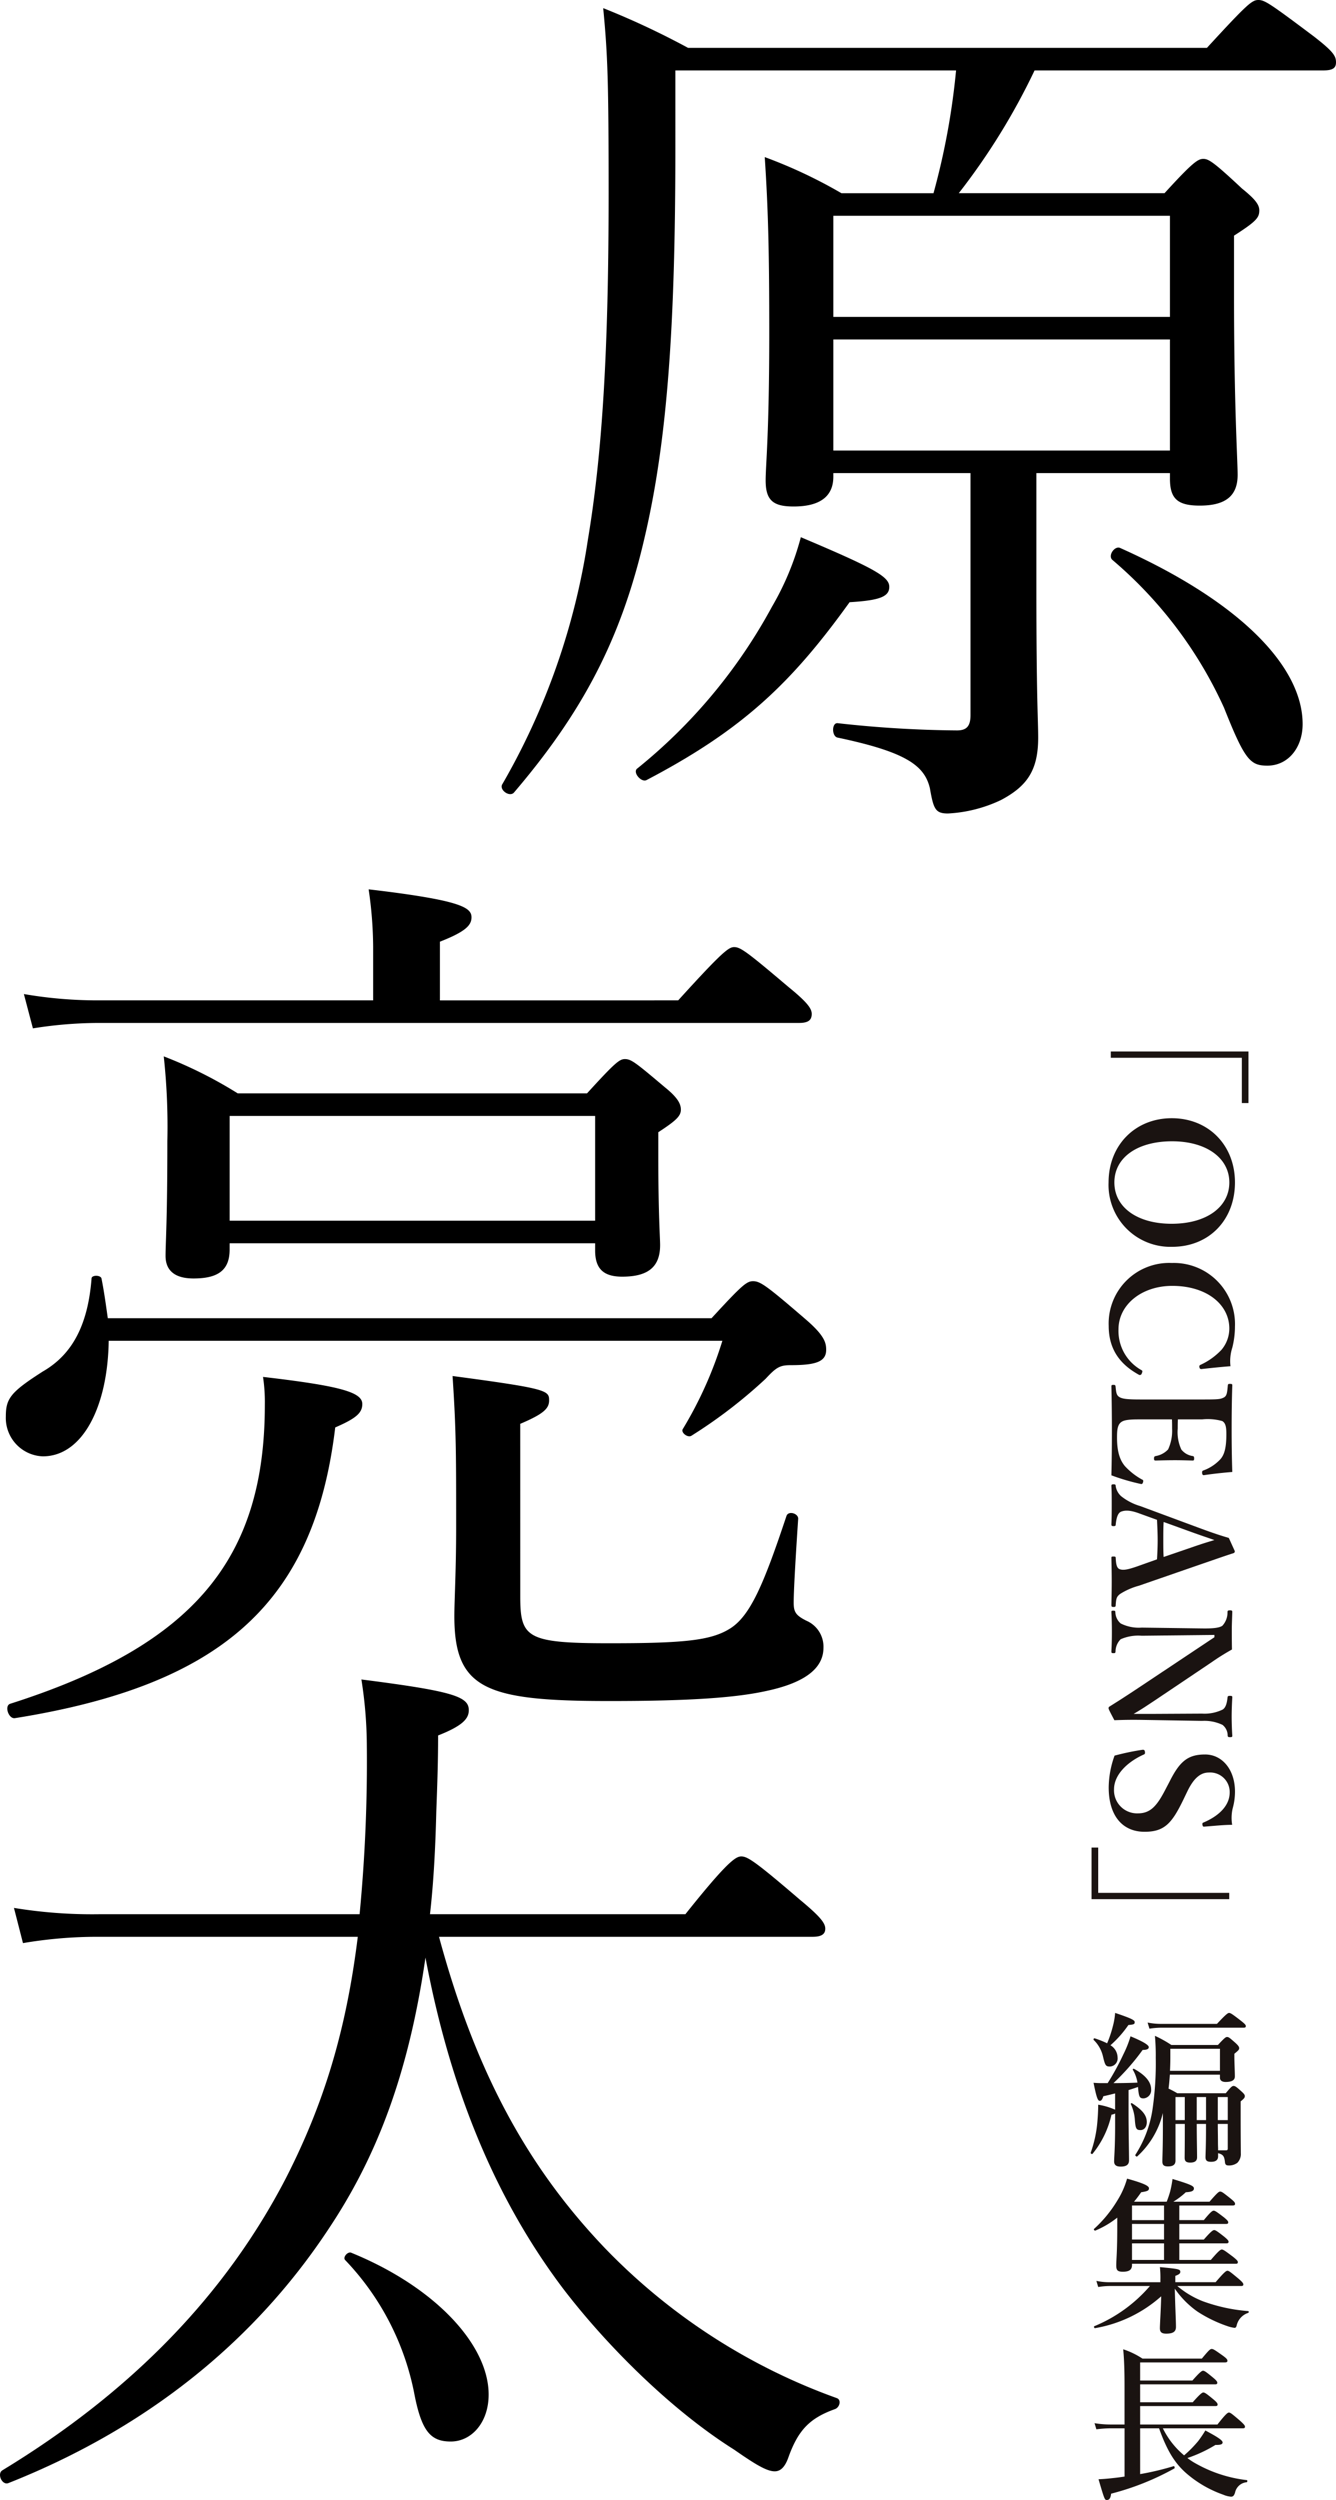 <svg xmlns="http://www.w3.org/2000/svg" xmlns:xlink="http://www.w3.org/1999/xlink" width="227.981" height="426.418" viewBox="0 0 227.981 426.418"><defs><clipPath id="a"><rect width="26.977" height="247.073" fill="none"/></clipPath></defs><g transform="translate(-942.319 -110.258)"><path d="M81.466-114.73a122.179,122.179,0,0,1-3.85,20.944H61.908a82.673,82.673,0,0,0-13.09-6.16c.616,9.24.77,16.786.77,30.03,0,17.248-.616,22.484-.616,25.1,0,3.388,1.232,4.466,4.774,4.466,4.466,0,6.776-1.694,6.776-5.082v-.616H83.93V-4.774c0,1.848-.616,2.618-2.31,2.618A196.534,196.534,0,0,1,61.292-3.388c-1.078-.154-1.078,2.31,0,2.464C73,1.54,76.076,3.85,77,7.7c.616,3.542.924,4.312,3.08,4.312A23.929,23.929,0,0,0,89.166,9.7C93.478,7.392,95.48,4.774,95.48-.924c0-3.08-.308-6.468-.308-25.41V-46.046h22.792v.924c0,3.388,1.232,4.62,5.082,4.62,4.466,0,6.468-1.694,6.468-5.236,0-2.618-.616-11.7-.616-30.646V-86.548c3.85-2.464,4.312-3.08,4.312-4.312,0-.924-.616-1.848-2.926-3.7-4.774-4.466-5.7-5.082-6.622-5.082s-1.848.616-6.622,5.852H81.928A112.821,112.821,0,0,0,94.864-114.73h49.28c1.694,0,2.156-.462,2.156-1.386,0-1.078-.462-1.848-3.85-4.466-7.392-5.544-8.316-6.16-9.394-6.16s-1.848.616-8.778,8.162H35.728a136.757,136.757,0,0,0-14.476-6.776c.77,8.008.924,12.474.924,31.724,0,26.642-1.078,44.2-3.542,58.982A118.451,118.451,0,0,1,4,7.084c-.462.924,1.232,2.156,2,1.386,11.7-13.706,18.326-26.18,22.33-43.582,3.85-16.478,5.236-35.882,5.236-66.374V-114.73ZM60.522-68.838h57.442V-49.9H60.522Zm57.442-3.85H60.522V-89.936h57.442ZM134.6,3.85c3.542,0,6.006-3.08,6.006-7.084,0-9.7-10.472-20.79-31.108-30.03-.924-.462-2.156,1.232-1.386,2A72.121,72.121,0,0,1,127.2-6.006C130.746,2.926,131.67,3.85,134.6,3.85ZM28.644,6.314C45.122-2.31,53.438-10.318,63.294-24.024c5.082-.308,6.776-.924,6.776-2.618s-2.31-3.08-15.092-8.47A47.427,47.427,0,0,1,50.05-23.254,91.11,91.11,0,0,1,27.1,4.312C26.18,4.928,27.72,6.776,28.644,6.314Z" transform="translate(1024 237)"/><path d="M44.506-68.684h62.37v1.232c0,3.08,1.386,4.466,4.62,4.466,4.466,0,6.468-1.694,6.468-5.39,0-1.232-.308-5.236-.308-15.092v-4.158c3.08-2,3.85-2.772,3.85-3.85,0-.924-.462-2-2.772-3.85-4.928-4.158-5.7-4.774-6.776-4.774-.924,0-1.694.616-6.468,5.852h-59.6a74.38,74.38,0,0,0-12.628-6.314,111.429,111.429,0,0,1,.616,14.476c0,13.706-.308,17.248-.308,19.558,0,2.464,1.54,3.85,4.774,3.85,4.158,0,6.16-1.386,6.16-4.928Zm62.37-3.85H44.506V-90.4h62.37ZM128.59-52.052a67.219,67.219,0,0,1-6.776,15.092c-.308.616.924,1.54,1.54,1.078a83.951,83.951,0,0,0,12.628-9.7c1.848-2,2.464-2.31,4.312-2.31,4.312,0,6.006-.616,6.006-2.618,0-1.232-.308-2.464-3.542-5.236-6.622-5.7-7.7-6.468-8.932-6.468-1.078,0-1.848.616-7.084,6.314H23.716c-.308-2.156-.616-4.466-1.078-6.776-.154-.616-1.694-.616-1.694,0-.616,7.854-3.234,12.936-8.316,15.862-5.544,3.542-6.314,4.62-6.314,7.7a6.551,6.551,0,0,0,6.314,6.776c6.776,0,11.088-8.47,11.242-19.712Zm-48.2-58.058v-10.01c4.312-1.694,5.39-2.772,5.39-4.158,0-1.694-1.848-2.926-17.556-4.774a69.24,69.24,0,0,1,.77,9.7v9.24H21.868a74.5,74.5,0,0,1-12.474-1.078l1.54,5.852a71.726,71.726,0,0,1,11.088-.924H141.68c1.54,0,2.156-.462,2.156-1.54,0-.924-.77-2-4-4.62-7.084-6.006-8.162-6.776-9.24-6.776-.924,0-2,.77-9.548,9.086ZM94.094-37.884c4-1.694,4.928-2.618,4.928-4,0-1.694-.308-2-16.478-4.158.616,9.24.616,13.09.616,25.718,0,7.546-.308,12.474-.308,15.246,0,12.474,5.39,14.476,26.488,14.476,14.168,0,21.714-.616,26.642-1.694,6.622-1.386,9.856-3.85,9.856-7.392a4.819,4.819,0,0,0-2.926-4.62c-1.848-.924-2.156-1.54-2.156-3.08,0-2.464.462-9.7.77-14.322,0-.924-1.694-1.386-2-.462-3.85,11.55-6.16,17.094-9.7,19.25-3.234,2-7.854,2.464-20.482,2.464-14.168,0-15.246-.924-15.246-8.008ZM7.854,12.32c35.728-5.7,51.128-20.02,54.67-49.588,3.542-1.54,4.62-2.464,4.62-4,0-2-3.7-3.08-16.94-4.62a29.191,29.191,0,0,1,.308,4.774C50.512-14.938,38.5-.154,7.084,9.856,6.006,10.164,6.776,12.474,7.854,12.32ZM143.99,49.61c1.54,0,2.156-.462,2.156-1.386s-.77-2-4.312-4.928c-7.546-6.468-8.932-7.392-10.01-7.392-.924,0-2.31.77-9.548,9.856H78.694c.616-5.39.924-11.242,1.078-17.556.154-4.158.308-8.316.308-12.936,4.312-1.694,5.236-2.926,5.236-4.312,0-2.31-2.618-3.234-18.326-5.236a73.291,73.291,0,0,1,.924,11.088A271.432,271.432,0,0,1,66.682,45.76H22.176A82.305,82.305,0,0,1,7.7,44.682l1.54,6.006A75.359,75.359,0,0,1,22.022,49.61H66.374c-2,16.17-5.852,28.644-12.32,41.272C43.89,110.44,28.028,127.072,5.7,140.624c-.924.616,0,2.618,1.078,2.156,24.486-9.7,42.5-24.948,54.67-43.428C69.454,87.34,75,73.326,77.924,53.152c4.466,23.87,12.628,42.042,23.408,56.364,7.392,9.7,18.48,20.79,29.26,27.566,3.542,2.464,5.544,3.7,6.93,3.7.924,0,1.694-.616,2.31-2.31,1.694-4.774,3.7-6.776,8.008-8.316.77-.308,1.078-1.54.308-1.848A103.479,103.479,0,0,1,108.57,102.74C95.172,88.726,86.394,72.4,80.234,49.61ZM82.236,135.7c3.542,0,6.468-3.234,6.468-8.008,0-8.47-9.086-18.326-23.408-24.178-.616-.308-1.54.77-1.078,1.232a45.506,45.506,0,0,1,11.858,23.1C77.308,134,78.848,135.7,82.236,135.7Z" transform="translate(937 391)"/><g transform="translate(1128.437 289.603)"><path d="M1.454,0V1.077H23.817V8.8H24.95V0Z" transform="translate(1.978 0.001)" fill="#1a1311"/><g clip-path="url(#a)"><path d="M12.134,26.761A10.55,10.55,0,0,1,1.294,15.779c0-6.4,4.586-10.956,10.784-10.956,6.228,0,10.784,4.557,10.784,10.956S18.448,26.761,12.134,26.761m0-18c-5.971,0-9.851,2.8-9.851,7.021s3.88,7.047,9.766,7.047c6,0,9.851-2.889,9.851-7.047s-3.906-7.021-9.766-7.021" transform="translate(1.76 6.56)" fill="#1a1311"/><path d="M17.186,33.374a.316.316,0,0,1-.4-.283c-.057-.283,0-.34.227-.453a11.493,11.493,0,0,0,3.538-2.547,5.631,5.631,0,0,0,1.331-3.623c0-4.107-3.849-7.276-9.738-7.276-5.209,0-9.172,3.2-9.172,7.418A7.644,7.644,0,0,0,6.91,33.572c.144.085.2.2.028.566a.331.331,0,0,1-.51.2C3.457,32.695,1.3,30.233,1.3,26.015A10.332,10.332,0,0,1,12.091,15.286,10.429,10.429,0,0,1,22.846,26.129a14.815,14.815,0,0,1-.451,3.595,7.448,7.448,0,0,0-.312,3.17c-1.473.113-3.425.312-4.9.481" transform="translate(1.775 20.791)" fill="#1a1311"/><path d="M6.706,30.081c-1.19,0-2.773-.028-3.425.394-.765.453-.821,1.475-.821,2.719,0,2.634.595,3.963,1.357,4.869a11.446,11.446,0,0,0,2.889,2.263c.2.085.283.172.2.453-.113.368-.227.34-.4.312A35.242,35.242,0,0,1,1.5,39.62c.057-2.492.085-5.1.085-7.446,0-2.49-.028-5.207-.085-7.727,0-.2.057-.255.34-.255s.34.057.368.255c.113,1.076.142,1.558.736,1.869.621.34,1.867.368,3.764.368H16.982c2.717,0,3.085-.028,3.708-.34.536-.283.566-.878.677-2.068.031-.2.057-.255.371-.255.338,0,.394.057.394.255-.085,2.492-.113,5.1-.113,7.5,0,2.322.028,4.812.113,7.276-1.442.113-3.34.312-4.81.538-.172.028-.286-.028-.34-.314-.028-.309.028-.422.2-.479A7.4,7.4,0,0,0,20.1,36.873c.708-.793,1.017-2.037,1.017-4.246,0-1.02-.054-1.9-.706-2.263a9.19,9.19,0,0,0-3.425-.283H12.849c-.031.453-.031,1.1-.031,1.584a7.041,7.041,0,0,0,.623,3.569,3.054,3.054,0,0,0,1.926,1.1c.17.028.255.087.255.425,0,.312-.085.34-.283.34-1.02-.028-2.008-.057-2.974-.057-1.046,0-2.263.028-3.283.057-.224,0-.312-.028-.312-.34s.087-.368.286-.425A3.736,3.736,0,0,0,11.178,35.2a7.539,7.539,0,0,0,.68-3.538c0-.479,0-1.131-.028-1.584Z" transform="translate(2.036 32.674)" fill="#1a1311"/><path d="M9.281,44.079c.057-.935.113-2.152.113-3.229,0-1.187-.057-2.32-.113-3.51L6.309,36.264c-1.669-.623-2.518-.566-3.17-.312-.595.255-.793,1.19-.906,2.209,0,.17-.057.255-.368.255s-.368-.085-.368-.312c.057-1.048.057-2.492.057-3.538,0-.991,0-2.039-.057-2.971,0-.255.057-.314.368-.314s.368.059.368.314a2.97,2.97,0,0,0,.878,1.669,9.49,9.49,0,0,0,3.311,1.728l9.172,3.4c3.566,1.331,4.444,1.584,5.945,2.037l1.017,2.237a.32.32,0,0,1-.255.368c-1.754.566-3.17,1.074-6.877,2.348L6.2,48.577A11.654,11.654,0,0,0,2.97,49.993c-.595.481-.651.765-.736,1.841,0,.312-.057.368-.368.368s-.368-.057-.368-.368c.028-1.218.057-2.8.057-4.019,0-1.1-.028-2.776-.057-3.991,0-.2.057-.227.368-.227s.368.057.368.227c.057,1.074.17,1.782.736,1.952.623.2,1.416.028,2.971-.51Zm6.087-2.1c1.869-.651,2.688-.878,3.708-1.19-1.1-.394-1.839-.623-3.651-1.272l-5.011-1.813c-.057.935-.057,2.065-.057,3.141,0,.906,0,2.011.057,2.832Z" transform="translate(2.036 42.548)" fill="#1a1311"/><path d="M19.354,44.578l-12.4.142a7.468,7.468,0,0,0-3.595.595,3,3,0,0,0-.878,2.122c-.028.227-.085.255-.368.255s-.34-.057-.34-.283c.057-1.072.085-2.15.085-3.311s-.028-2.377-.085-3.4c0-.227.057-.255.312-.255.283,0,.34.028.368.227a2.606,2.606,0,0,0,.906,1.952,6.849,6.849,0,0,0,3.595.708l10.3.142c1.813.028,2.917-.085,3.455-.453a3.312,3.312,0,0,0,.876-2.377c.031-.2.087-.253.427-.253.312,0,.394.054.394.253-.026,1.022-.083,2.122-.083,2.971,0,.821,0,2.067.028,3.453a39.589,39.589,0,0,0-3.484,2.181L9.219,55.73c-1.5.991-2.377,1.588-3.651,2.32H8.795L17.256,58a7.061,7.061,0,0,0,3.484-.677c.595-.342.762-1.246.847-2.013.031-.255.059-.34.4-.34.368,0,.422.057.422.255-.054.906-.111,2.181-.111,3.283,0,1.133.057,2.492.111,3.257,0,.2-.054.255-.394.255-.312,0-.368-.057-.4-.255a2.316,2.316,0,0,0-.878-1.841,7.163,7.163,0,0,0-3.484-.68L6.984,59.072c-1.954-.031-3.144,0-4.7.057-.963-1.81-.991-1.926-.991-2.068a.291.291,0,0,1,.142-.253C2.88,55.9,3.7,55.392,6.39,53.608l12.964-8.633Z" transform="translate(1.76 54.938)" fill="#1a1311"/><path d="M11.751,55.769c1.7-3.368,3.113-4.5,6-4.5s5.1,2.549,5.1,6.342a10.663,10.663,0,0,1-.394,2.858,7.074,7.074,0,0,0-.085,2.8c-1.444,0-3.285.2-4.784.312-.142,0-.227,0-.283-.286-.057-.309.028-.366.17-.422,2.6-1.1,4.47-2.861,4.47-5.124a3.331,3.331,0,0,0-3.564-3.4c-1.274,0-2.464.767-3.625,3.144l-.736,1.527c-1.952,4.022-3.226,5.435-6.594,5.435C3.6,64.459,1.3,61.657,1.3,56.9A16.3,16.3,0,0,1,2.3,51.466a42.123,42.123,0,0,1,4.727-.991c.2-.026.4-.026.453.314.057.309-.028.422-.17.479-2.858,1.274-5.1,3.481-5.1,5.945a3.933,3.933,0,0,0,4.076,4.1c2.152,0,3.255-1.274,4.727-4.133Z" transform="translate(1.775 68.64)" fill="#1a1311"/><path d="M1.2,57.532v7.727H23.559v1.076H.063v-8.8Z" transform="translate(0.086 78.252)" fill="#1a1311"/><path d="M2.9,81.457a44.447,44.447,0,0,0,2.688-4.926A18.714,18.714,0,0,0,6.8,73.473c2.067.85,3.115,1.475,3.115,1.841,0,.312-.283.481-1.048.481a39.2,39.2,0,0,1-4.982,5.662c1.359,0,2.747-.028,4.1-.085A6.286,6.286,0,0,0,7.2,79.191c-.083-.113.087-.227.2-.17,1.954,1.076,2.917,2.237,2.917,3.51A1.4,1.4,0,0,1,9.037,84.06c-.708,0-.819-.255-.963-1.952-.538.2-1.076.366-1.612.536V86.55c0,3.03.083,6.823.083,8.067,0,.767-.479,1.079-1.414,1.079C4.338,95.7,4,95.41,4,94.79c0-.595.17-2.436.17-6.115V86.638a2.012,2.012,0,0,1-.621.2A16.045,16.045,0,0,1,.319,93.515c-.085.113-.368-.057-.312-.2A20.61,20.61,0,0,0,1.14,88.08c.085-.989.142-2.008.142-2.943a11.716,11.716,0,0,1,2.886.85V83.211c-.566.144-1.215.312-2.008.481-.17.566-.368.793-.595.793C1.2,84.485,1,83.919.489,81.4c.821.057.878.057,1.756.057ZM3.772,71.8a12.068,12.068,0,0,0,.4-2.32c2.606.876,3.34,1.215,3.34,1.555,0,.368-.113.425-1.074.51A18.726,18.726,0,0,1,3.375,75,2.477,2.477,0,0,1,4.593,77.07a1.389,1.389,0,0,1-1.274,1.558c-.734,0-.85-.142-1.215-1.7A5.654,5.654,0,0,0,.517,74.1c-.085-.116.028-.34.17-.283a16.322,16.322,0,0,1,2.122.847A19.6,19.6,0,0,0,3.772,71.8M8.5,89.467c-.736,0-.85-.283-.963-1.756a7.454,7.454,0,0,0-.68-2.66c-.057-.142.116-.227.229-.142,1.782,1.161,2.49,2.068,2.49,3.2,0,.793-.425,1.359-1.076,1.359m5.011-9.455c-.057.793-.113,1.586-.227,2.377a16.759,16.759,0,0,1,1.5.793h8.265c.878-1.074,1.1-1.246,1.331-1.246.281,0,.507.172,1.385.965.368.338.538.536.538.762,0,.255-.085.4-.708.906v1.473c0,5.546.028,6.226.028,7.359a2.128,2.128,0,0,1-.592,1.643A2.314,2.314,0,0,1,23.5,95.5c-.4,0-.566-.172-.595-.651-.113-.935-.312-1.218-1.161-1.444v.538q0,.935-1.187.935c-.651,0-.963-.17-.963-.793,0-.453.083-1.9.083-4.614V88.42H18.1c0,2.294.057,4.812.057,5.69,0,.623-.4.9-1.161.9-.651,0-.961-.2-.961-.819,0-.453.026-1.926.026-4.727V88.42H14.473v6.257c0,.708-.453.989-1.274.989-.651,0-.963-.2-.963-.819,0-1.02.085-2.1.085-6.143V86.55a14.637,14.637,0,0,1-4.388,7.418c-.111.085-.4-.17-.309-.283a19.621,19.621,0,0,0,2.915-7.673,54.064,54.064,0,0,0,.566-8.858,37.035,37.035,0,0,0-.142-3.764,19.747,19.747,0,0,1,2.8,1.558h7.954c1.1-1.19,1.331-1.362,1.558-1.362.283,0,.479.172,1.47,1.048.425.4.595.623.595.85,0,.255-.085.368-.819.963V76.9c0,1.133.083,2.49.083,3.425,0,.623-.507.935-1.584.935-.566,0-.963-.227-.963-.736v-.51Zm8.039-8.662c1.529-1.643,1.869-1.867,2.067-1.867.255,0,.592.224,1.98,1.3.651.51.878.736.878.935s-.085.283-.368.283h-14.1a13.661,13.661,0,0,0-1.98.17l-.312-1.048a11.464,11.464,0,0,0,2.237.227Zm.51,4.246H13.595v1.529c0,.793-.028,1.558-.057,2.235h8.52Zm-6,8.237H14.473v3.934h1.584Zm3.623,0H18.1v3.934h1.584Zm3.71,0h-1.7v3.934h1.7Zm-1.7,4.586c0,1.076.028,2.152.028,3.255,0,.4.028.821.028,1.246h1.331c.255,0,.312-.085.312-.34V88.42Z" transform="translate(0 94.509)" fill="#1a1311"/><path d="M6.743,96.179c0,.821-.479,1.159-1.555,1.159-.878,0-1.133-.224-1.133-1.046,0-1.1.17-2.207.17-6.625V88.112A15.837,15.837,0,0,1,.489,90.319c-.142.057-.34-.2-.227-.283a21.491,21.491,0,0,0,3.991-4.867A14.352,14.352,0,0,0,5.9,81.459c2.745.765,3.736,1.218,3.736,1.643,0,.4-.227.51-1.331.68a20.074,20.074,0,0,1-1.218,1.612H12.66a18.01,18.01,0,0,0,.595-1.754,18.649,18.649,0,0,0,.4-2.124c3.085.935,3.651,1.19,3.651,1.614s-.368.595-1.385.651a12.727,12.727,0,0,1-2.124,1.612h6.172c1.357-1.555,1.584-1.725,1.81-1.725.283,0,.51.17,1.784,1.187.592.481.765.68.765.906,0,.2-.113.283-.425.283H14.813v2.49H19c1.131-1.385,1.47-1.612,1.669-1.612.255,0,.566.227,1.756,1.133.51.425.736.651.736.85s-.085.281-.368.281H14.813v2.662H19c1.215-1.388,1.555-1.614,1.754-1.614.255,0,.566.227,1.728,1.133.51.425.736.651.736.85s-.085.283-.368.283H14.813v2.83h5.379c1.329-1.558,1.669-1.782,1.867-1.782.255,0,.566.224,1.926,1.244.595.481.819.708.819.906s-.083.283-.366.283H6.743Zm7.73,3.595a15.3,15.3,0,0,0,4.444,2.632,29.011,29.011,0,0,0,7.642,1.643c.142.028.142.255,0,.312a2.964,2.964,0,0,0-1.98,2.235c-.087.229-.172.314-.34.314a5.626,5.626,0,0,1-1.19-.283,22.869,22.869,0,0,1-5.1-2.464,15.663,15.663,0,0,1-3.906-3.934c.085,3.566.2,5.518.2,6.509,0,.821-.481,1.161-1.671,1.161-.765,0-1.074-.255-1.074-.932,0-.625.168-3.087.224-5.435A22.742,22.742,0,0,1,.432,106.965c-.142.026-.255-.286-.113-.34A25.115,25.115,0,0,0,9.8,99.774H2.9a12.99,12.99,0,0,0-1.926.17L.659,98.9a10.5,10.5,0,0,0,2.15.227h8.777v-.4a16.6,16.6,0,0,0-.085-2.178c3.283.312,3.481.368,3.481.821,0,.255-.17.422-.85.677v1.076H21.01c1.473-1.728,1.813-1.952,2.011-1.952.255,0,.538.224,1.9,1.357.592.51.819.765.819.963s-.085.283-.366.283ZM12.207,86.045H6.743v2.49h5.464Zm-5.464,5.8h5.464v-2.66H6.743Zm0,3.481h5.464V92.5H6.743Z" transform="translate(0.311 110.797)" fill="#1a1311"/><path d="M21.254,106.65c1.416-1.813,1.756-2.037,1.954-2.037.255,0,.538.224,1.924,1.414.595.538.821.793.821.991s-.085.283-.368.283H11.941a14.054,14.054,0,0,0,3.623,4.614,20.556,20.556,0,0,0,2.379-2.407,18.685,18.685,0,0,0,1.246-1.839c2.235,1.19,2.943,1.7,2.943,2.037,0,.286-.255.453-1.218.427a23.327,23.327,0,0,1-4.784,2.235,9.972,9.972,0,0,0,1.274.85,22.989,22.989,0,0,0,8.86,2.915c.142.028.113.34-.028.368a2.224,2.224,0,0,0-1.983,1.784c-.17.51-.34.677-.68.677a4.106,4.106,0,0,1-1.329-.34,19.405,19.405,0,0,1-6.172-3.538c-2.093-1.782-3.425-3.991-4.784-7.784H8.063v7.812a48.237,48.237,0,0,0,5.719-1.357c.142-.059.227.338.113.394a45.083,45.083,0,0,1-10.784,4.3c-.087.765-.314,1.076-.708,1.076s-.4,0-1.444-3.538c.821-.028,1.725-.113,2.717-.227.566-.057,1.133-.142,1.728-.227V107.3H3.024a20.313,20.313,0,0,0-2.433.17l-.312-1.048a16.336,16.336,0,0,0,2.688.227H5.4v-6.4c0-2.124-.028-4.274-.227-6.427a13.7,13.7,0,0,1,3.283,1.586H18.594c1.215-1.473,1.442-1.643,1.669-1.643.283,0,.538.17,1.9,1.133.621.453.793.651.793.878,0,.2-.113.283-.425.283H8.063V99.15h8.917c1.274-1.444,1.614-1.671,1.813-1.671.253,0,.564.227,1.7,1.161.51.425.736.68.736.878s-.085.283-.368.283H8.063v3.056h8.973c1.274-1.444,1.612-1.669,1.81-1.669.255,0,.569.224,1.7,1.159.51.425.736.68.736.878s-.085.283-.368.283H8.063v3.141Z" transform="translate(0.379 127.543)" fill="#1a1311"/></g></g></g></svg>